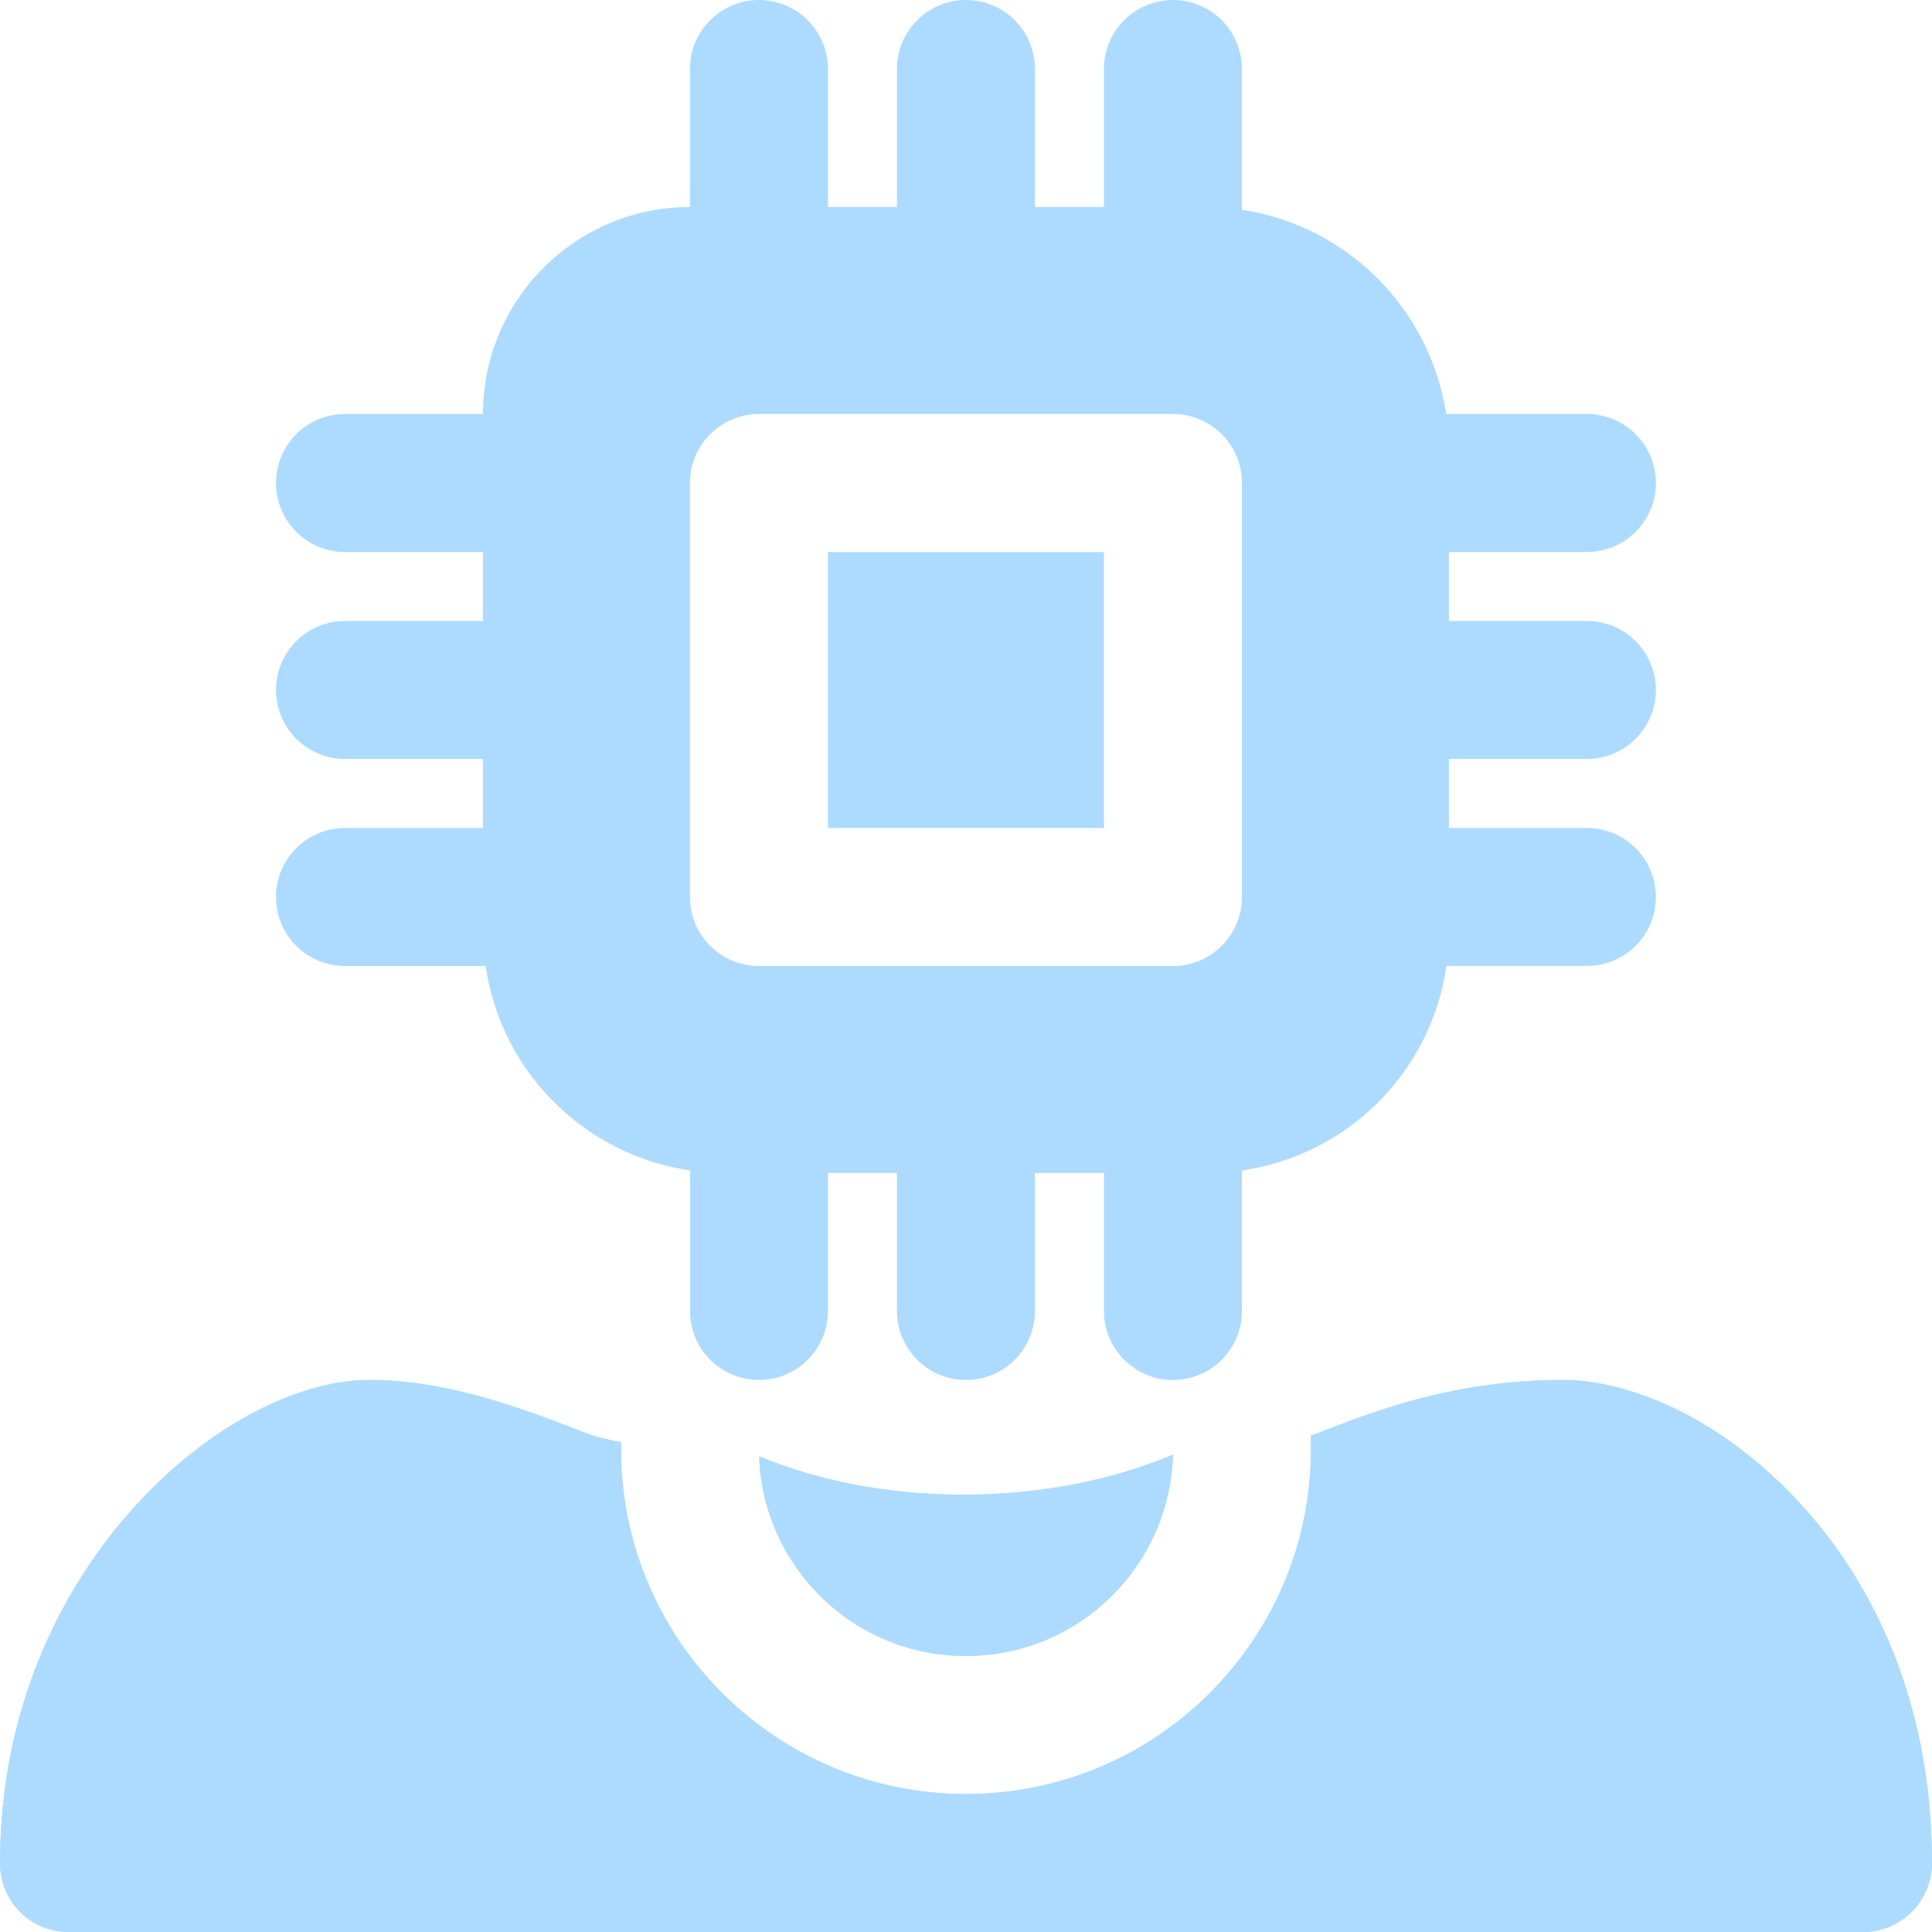 <svg width="68" height="68" viewBox="0 0 68 68" fill="none" xmlns="http://www.w3.org/2000/svg">
<g clip-path="url(#clip0_1046_137)">
<path fill-rule="evenodd" clip-rule="evenodd" d="M46.14 50.53V51C46.14 57.703 40.704 63.143 33.998 63.143H33.994C27.292 63.143 21.856 57.707 21.856 51.004V51.019V50.763C21.351 50.666 20.939 50.561 20.648 50.448C17.959 49.395 15.569 48.571 12.954 48.571C11.54 48.571 9.675 49.143 7.79 50.386C4.018 52.881 0 58.138 0 65.571C0 66.912 1.049 68 2.428 68H65.568C66.908 68 67.996 66.912 67.996 65.571C67.996 57.641 63.932 52.581 60.147 50.234C58.282 49.081 56.444 48.571 55.046 48.571C51.568 48.571 48.961 49.415 46.354 50.452C46.288 50.479 46.218 50.503 46.14 50.53ZM41.283 51.194C37.134 52.97 31.294 53.164 26.721 51.257C26.849 55.158 30.058 58.286 33.994 58.286H33.998C37.957 58.286 41.178 55.13 41.283 51.194ZM29.141 41.286H31.57V46.143C31.57 47.483 32.658 48.571 33.998 48.571C35.339 48.571 36.426 47.483 36.426 46.143V41.286H38.855V46.143C38.855 47.483 39.943 48.571 41.283 48.571C42.624 48.571 43.712 47.483 43.712 46.143V41.196C45.519 40.936 47.205 40.101 48.51 38.795C49.812 37.489 50.651 35.803 50.912 33.996H55.854C57.194 34 58.282 32.912 58.282 31.571C58.282 30.231 57.194 29.143 55.854 29.143H50.997V26.714H55.854C57.194 26.714 58.282 25.626 58.282 24.286C58.282 22.945 57.194 21.857 55.854 21.857H50.997V19.429H55.854C57.194 19.429 58.282 18.341 58.282 17C58.282 15.659 57.194 14.571 55.854 14.571H50.9C50.337 10.868 47.415 7.942 43.712 7.383V2.429C43.712 1.088 42.624 0 41.283 0C39.943 0 38.855 1.088 38.855 2.429V7.286H36.426V2.429C36.426 1.088 35.339 0 33.998 0C32.658 0 31.57 1.088 31.57 2.429V7.286H29.141V2.429C29.141 1.088 28.053 0 26.713 0C25.372 0 24.284 1.088 24.284 2.429V7.286C20.263 7.286 16.999 10.546 16.999 14.571H12.142C10.802 14.571 9.714 15.659 9.714 17C9.714 18.341 10.802 19.429 12.142 19.429H16.999V21.857H12.142C10.802 21.857 9.714 22.945 9.714 24.286C9.714 25.626 10.802 26.714 12.142 26.714H16.999V29.143H12.142C10.802 29.143 9.714 30.231 9.714 31.571C9.714 32.912 10.802 34 12.142 34H17.092C17.357 35.803 18.192 37.486 19.497 38.787C20.803 40.093 22.485 40.932 24.288 41.196V46.143C24.284 47.483 25.372 48.571 26.713 48.571C28.053 48.571 29.141 47.483 29.141 46.143V41.286ZM43.712 17C43.712 15.659 42.624 14.571 41.283 14.571H26.713C25.372 14.571 24.284 15.659 24.284 17V31.571C24.284 32.912 25.372 34 26.713 34H41.283C42.624 34 43.712 32.912 43.712 31.571V17ZM38.855 19.429V29.143H29.141V19.429H38.855Z" fill="#ACDBFF"/>
<path fill-rule="evenodd" clip-rule="evenodd" d="M46.144 50.53V51C46.144 57.707 40.704 63.143 34.002 63.143H33.994C27.292 63.143 21.86 57.707 21.86 51.004V51.019V50.763C21.351 50.666 20.939 50.561 20.648 50.448C17.959 49.395 15.569 48.571 12.954 48.571C11.54 48.571 9.675 49.142 7.794 50.386C4.018 52.88 0.004 58.138 0.004 65.571C0.004 66.912 1.053 68 2.432 68H65.572C66.912 68 68 66.912 68 65.571C68 57.641 63.932 52.581 60.147 50.234C58.286 49.08 56.445 48.571 55.046 48.571C51.568 48.571 48.961 49.414 46.354 50.452C46.288 50.479 46.218 50.502 46.144 50.53ZM41.283 51.198C37.134 52.97 31.294 53.164 26.721 51.256C26.853 55.161 30.058 58.286 33.994 58.286H34.002C37.957 58.286 41.178 55.13 41.283 51.198Z" fill="#ACDBFF"/>
</g>
<defs>
<clipPath id="clip0_1046_137">
<rect width="68" height="68" fill="white"/>
</clipPath>
</defs>
</svg>
